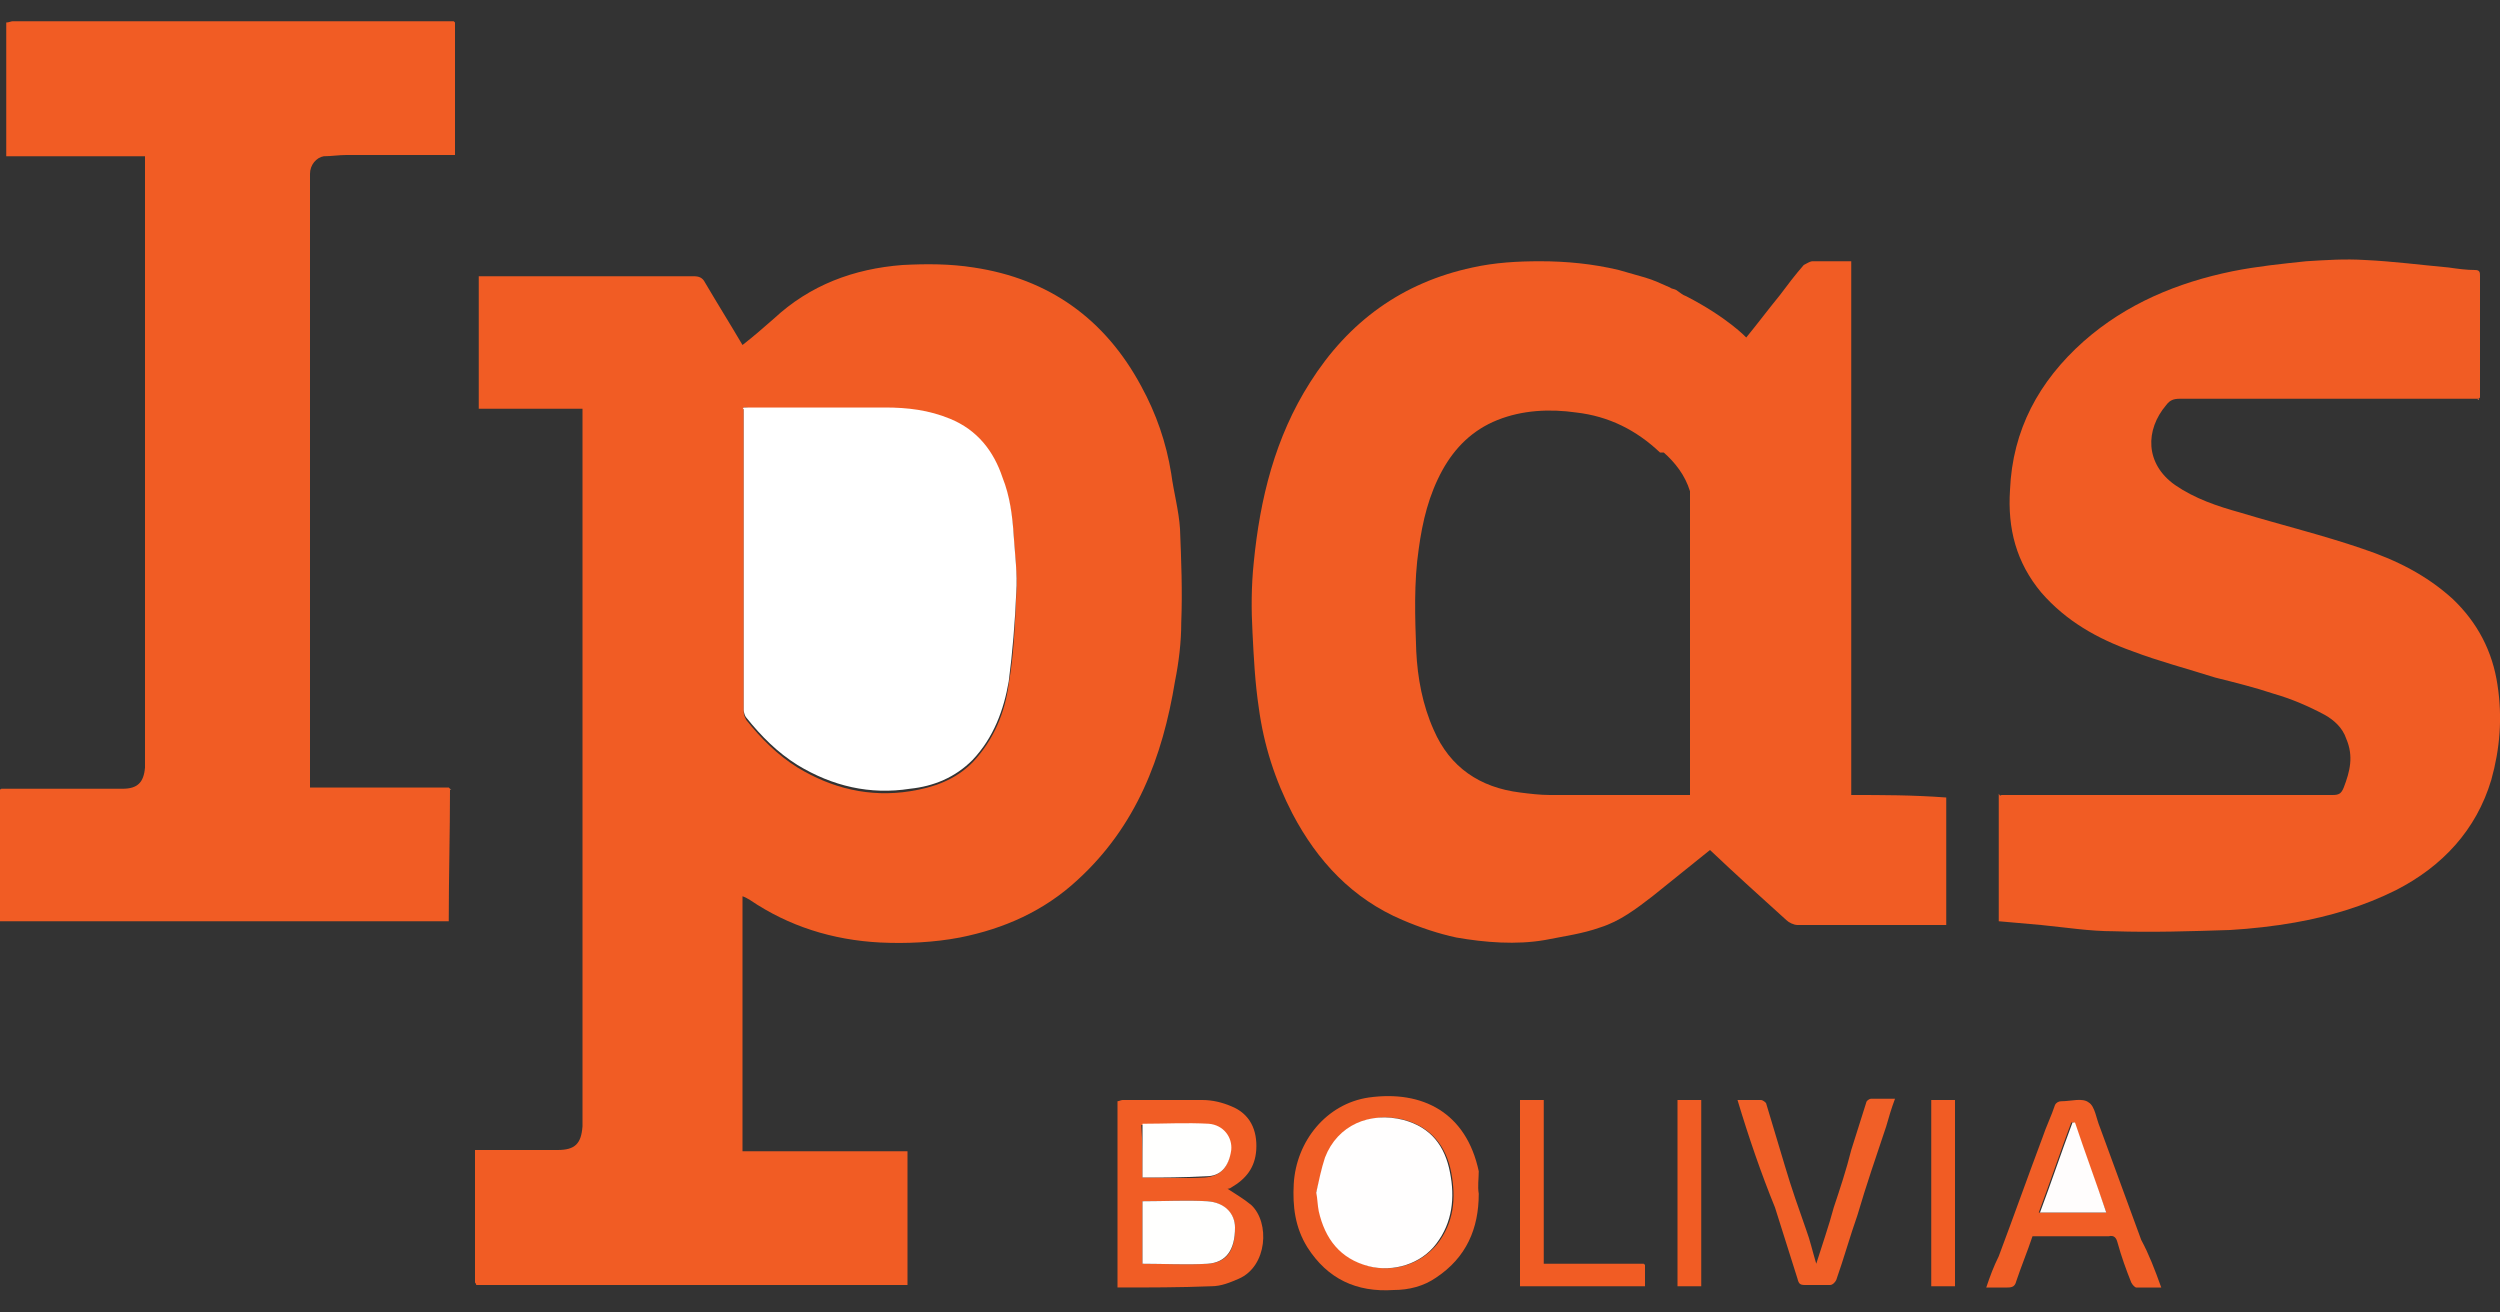 <?xml version="1.0" encoding="UTF-8"?> <!-- Generator: Adobe Illustrator 27.7.0, SVG Export Plug-In . SVG Version: 6.00 Build 0) --> <svg xmlns="http://www.w3.org/2000/svg" xmlns:xlink="http://www.w3.org/1999/xlink" version="1.1" id="Capa_1" x="0px" y="0px" viewBox="0 0 200 105" style="enable-background:new 0 0 200 105;" xml:space="preserve"><rect x="0" y="0" width="200" height="105" fill="#333333" stroke="none"/> <style type="text/css"> .st0{fill:#F15C24;} .st1{fill:#F15D25;} .st2{fill:#F15E26;} .st3{fill:#F15F27;} .st4{fill:#F5844F;} .st5{fill:#F8A378;} .st6{fill:#F58550;} .st7{fill:#FFFFFF;} .st8{fill:#FFFFFE;} .st9{fill:#FFFEFE;} .st10{fill:#FFFDFD;} </style> <g> <path class="st0" d="M38,102.6c0-3.5,0-7,0-10.6c0.2,0,0.5,0,0.7,0c2,0,3.9,0,5.9,0c1.4,0,1.9-0.5,2-1.9c0-0.2,0-0.5,0-0.7 c0-18.6,0-37.3,0-55.9c0-0.2,0-0.5,0-0.8c-2.8,0-5.5,0-8.3,0c0-3.6,0-7.1,0-10.6c0.2,0,0.4,0,0.6,0c5.5,0,11.1,0,16.6,0 c0.4,0,0.7,0.1,0.9,0.5c1,1.7,2,3.3,3,5c0.9-0.7,1.7-1.4,2.5-2.1c2.9-2.7,6.4-4,10.3-4.3c1.9-0.1,3.8-0.1,5.7,0.2 c6,0.9,10.5,4.1,13.4,9.5c1.2,2.2,2,4.5,2.4,7c0.2,1.5,0.6,2.9,0.7,4.4c0.1,2.5,0.2,5,0.1,7.5c0,1.6-0.2,3.2-0.5,4.7 c-1,6.1-3.1,11.6-7.8,15.9c-2.7,2.5-5.9,3.9-9.4,4.6c-2.1,0.4-4.3,0.5-6.4,0.4c-3.8-0.2-7.3-1.3-10.4-3.4c-0.2-0.1-0.3-0.2-0.6-0.3 c0,6.8,0,13.6,0,20.4c4.4,0,8.8,0,13.2,0c0,3.6,0,7.1,0,10.7c-0.2,0-0.4,0-0.5,0c-11.2,0-22.5,0-33.7,0c-0.1,0-0.2,0-0.3,0 C38.1,102.7,38,102.6,38,102.6z M59.5,32.6c0,0.1,0,0.2,0,0.3c0,8,0,16,0,24.1c0,0.2,0.1,0.4,0.2,0.6c1.2,1.5,2.5,2.8,4.1,3.8 c2.8,1.7,5.8,2.4,9,1.9c1.9-0.3,3.6-0.9,5-2.3c1.7-1.8,2.6-4,2.9-6.3c0.4-2.3,0.5-4.7,0.6-7.1c0.1-1.5-0.1-3-0.2-4.5 c-0.1-1.6-0.3-3.2-0.9-4.7c-0.8-2.1-2.1-3.8-4.2-4.7c-1.7-0.7-3.4-0.9-5.2-0.9c-3.5-0.1-7.1,0-10.6,0 C59.9,32.6,59.7,32.6,59.5,32.6z"></path> <path class="st0" d="M0.1,63.1c3,0,6.1,0,9.1,0c0.2,0,0.4,0,0.6,0c1.2,0,1.7-0.5,1.8-1.7c0-0.1,0-0.2,0-0.4c0-16,0-31.9,0-47.9 c0-0.2,0-0.4,0-0.6c-3.7,0-7.4,0-11.1,0c0-3.6,0-7.1,0-10.7c0.2,0,0.4-0.1,0.5-0.1c11.7,0,23.4,0,35.1,0c0.1,0,0.2,0,0.2,0 c0,0,0.1,0.1,0.1,0.1c0,3.5,0,7,0,10.6c-0.2,0-0.5,0-0.7,0c-2.7,0-5.4,0-8,0c-0.6,0-1.2,0.1-1.8,0.1c-0.6,0.1-1.1,0.7-1.1,1.4 c0,0.2,0,0.5,0,0.7c0,15.9,0,31.9,0,47.8c0,0.2,0,0.4,0,0.6c3.7,0,7.4,0,11.1,0c0,0,0.1,0.1,0.1,0.1c0,3.5-0.1,7-0.1,10.6 c-12,0-24,0-36,0c0-3.6,0-7.1,0-10.6C0,63.2,0.1,63.2,0.1,63.1z"></path> <path class="st0" d="M160.1,63.6c3.2,0,6.4,0,9.5,0c5.7,0,11.3,0,17,0c0.5,0,0.7-0.1,0.9-0.6c0.5-1.3,0.8-2.5,0.2-3.9 c-0.3-0.9-1-1.5-1.7-1.9c-1.3-0.7-2.7-1.3-4.1-1.7c-1.5-0.5-3.1-0.9-4.7-1.3c-2.2-0.7-4.5-1.3-6.6-2.1c-2.8-1-5.3-2.4-7.3-4.7 c-2-2.4-2.7-5.1-2.5-8.2c0.2-4.8,2.3-8.7,5.9-11.9c3.4-3,7.5-4.7,11.9-5.6c2-0.4,4-0.6,5.9-0.8c1.6-0.1,3.1-0.2,4.7-0.1 c2.2,0.1,4.5,0.4,6.7,0.6c0.7,0.1,1.4,0.2,2.1,0.2c0.4,0,0.4,0.2,0.4,0.5c0,3.2,0,6.4,0,9.7c0,0-0.1,0.1-0.1,0.1 c-0.2,0-0.5,0-0.7,0c-7.7,0-15.4,0-23.2,0c-0.5,0-0.8,0.1-1.1,0.5c-1.7,2-1.7,4.7,0.7,6.4c1.6,1.1,3.4,1.7,5.2,2.2 c3.3,1,6.6,1.8,9.8,2.9c2.7,0.9,5.1,2.1,7.2,4c2,1.9,3.2,4.2,3.6,6.9c0.4,2.6,0.2,5.1-0.5,7.6c-1.2,4-3.9,6.9-7.6,8.8 c-2.6,1.3-5.3,2.1-8.1,2.6c-1.7,0.3-3.5,0.5-5.2,0.6c-3.1,0.1-6.2,0.2-9.3,0.1c-1.9,0-3.8-0.3-5.8-0.5c-1.1-0.1-2.2-0.2-3.4-0.3 c0-3.4,0-6.8,0-10.2C160,63.7,160.1,63.7,160.1,63.6z"></path> <path class="st1" d="M89.4,103c0-5,0-9.9,0-14.9c0.1,0,0.3-0.1,0.4-0.1c2.1,0,4.3,0,6.4,0c0.8,0,1.6,0.2,2.3,0.5 c1.5,0.6,2.1,1.9,2,3.5c-0.1,1.4-0.8,2.3-2,3c-0.1,0.1-0.3,0.1-0.3,0.1c0.6,0.4,1.3,0.8,1.9,1.3c1.5,1.4,1.3,4.9-1,5.9 c-0.7,0.3-1.4,0.6-2.2,0.6C94.4,103,91.9,103,89.4,103z M91.4,96.1c0,1.7,0,3.3,0,5c1.8,0,3.5,0.1,5.2,0c1.6-0.1,2.2-1.1,2.2-2.9 c0-1.1-0.9-2-2.2-2.1C94.9,96,93.1,96.1,91.4,96.1z M91.4,94.2c1.7,0,3.4,0.1,5,0c1.2-0.1,1.9-0.8,2-2.1c0.1-1-0.6-2-1.8-2.1 c-1.7-0.1-3.5,0-5.3,0C91.4,91.3,91.4,92.8,91.4,94.2z"></path> <path class="st2" d="M118.3,95.5c0,2.8-1,5.1-3.4,6.7c-1,0.7-2.2,1-3.4,1c-3,0.2-5.3-0.9-6.9-3.4c-1-1.6-1.2-3.3-1.1-5.1 c0.2-3.4,2.6-6.4,6-6.9c4.3-0.6,7.8,1.2,8.8,5.9C118.3,94.3,118.2,94.9,118.3,95.5z M105.3,95.4c0,0,0.1,0,0.1,0 c0.1,0.5,0.1,1,0.2,1.5c0.5,2.2,1.7,3.8,4,4.4c2,0.5,4.1-0.2,5.4-1.8c1.3-1.7,1.5-3.6,1.1-5.7c-0.4-2.1-1.6-3.6-3.7-4.2 c-2.7-0.7-5.2,0.4-6.3,3C105.7,93.5,105.6,94.5,105.3,95.4z"></path> <path class="st2" d="M172.9,103c-0.7,0-1.4,0-2,0c-0.1,0-0.3-0.2-0.4-0.4c-0.4-1-0.8-2.1-1.1-3.2c-0.1-0.4-0.3-0.6-0.7-0.5 c-2,0-4,0-6.1,0c-0.4,1.2-0.9,2.4-1.3,3.6c-0.1,0.4-0.3,0.5-0.7,0.5c-0.5,0-1,0-1.7,0c0.3-0.9,0.6-1.7,1-2.5 c1.2-3.2,2.3-6.3,3.5-9.5c0.3-0.9,0.7-1.7,1-2.6c0.1-0.2,0.3-0.3,0.5-0.3c0.8,0,1.7-0.3,2.2,0.1c0.5,0.3,0.6,1.3,0.9,2 c1.1,3,2.2,6,3.3,9C171.9,100.3,172.4,101.6,172.9,103z M168.5,97c-0.9-2.4-1.7-4.8-2.6-7.2c-0.1,0-0.1,0-0.2,0 c-0.9,2.4-1.7,4.8-2.6,7.2C165.1,97,166.8,97,168.5,97z"></path> <path class="st3" d="M139,88c0.6,0,1.3,0,1.9,0c0.1,0,0.4,0.2,0.4,0.3c0.5,1.7,1,3.3,1.5,5c0.5,1.7,1.1,3.4,1.7,5.1 c0.3,0.8,0.5,1.7,0.8,2.7c0.5-1.6,1-3,1.4-4.5c0.5-1.5,1-3,1.4-4.6c0.4-1.3,0.8-2.5,1.2-3.8c0-0.1,0.2-0.3,0.4-0.3 c0.6,0,1.2,0,1.9,0c-0.3,0.8-0.5,1.5-0.7,2.2c-0.8,2.4-1.6,4.7-2.3,7.1c-0.6,1.7-1.1,3.5-1.7,5.2c-0.1,0.2-0.3,0.4-0.5,0.4 c-0.7,0-1.4,0-2,0c-0.4,0-0.5-0.1-0.6-0.5c-0.6-1.9-1.2-3.8-1.8-5.7C140.9,93.9,139.9,91,139,88z"></path> <path class="st0" d="M131.6,101.2c0,0.6,0,1.1,0,1.7c-3.3,0-6.6,0-10,0c0-5,0-9.9,0-14.9c0.6,0,1.2,0,1.9,0c0,4.4,0,8.7,0,13.1 c2.7,0,5.3,0,8,0C131.5,101.2,131.6,101.2,131.6,101.2z"></path> <path class="st0" d="M156.4,102.9c-0.6,0-1.2,0-1.9,0c0-5,0-9.9,0-14.9c0.6,0,1.2,0,1.9,0C156.4,93,156.4,97.9,156.4,102.9z"></path> <path class="st0" d="M134.2,88c0.6,0,1.2,0,1.9,0c0,5,0,9.9,0,14.9c-0.6,0-1.2,0-1.9,0C134.2,98,134.2,93,134.2,88z"></path> <path class="st4" d="M160.1,63.6c0,0-0.1,0.1-0.1,0.1C160,63.7,160.1,63.7,160.1,63.6z"></path> <path class="st5" d="M36.1,63.2c0,0-0.1-0.1-0.1-0.1C36,63.2,36.1,63.2,36.1,63.2z"></path> <path class="st4" d="M0.1,63.1c0,0-0.1,0.1-0.1,0.1C0,63.2,0.1,63.2,0.1,63.1z"></path> <path class="st4" d="M198.2,32c0,0,0.1-0.1,0.1-0.1C198.3,32,198.3,32,198.2,32z"></path> <path class="st4" d="M131.6,101.2c0,0-0.1-0.1-0.1-0.1C131.5,101.2,131.6,101.2,131.6,101.2z"></path> <path class="st6" d="M38,102.6c0,0,0.1,0.1,0.1,0.1C38.1,102.7,38,102.6,38,102.6z"></path> <path class="st7" d="M59.5,32.6c0.2,0,0.5,0,0.7,0c3.5,0,7.1,0,10.6,0c1.8,0,3.5,0.2,5.2,0.9c2.2,0.9,3.5,2.6,4.2,4.7 c0.6,1.5,0.8,3.1,0.9,4.7c0.1,1.5,0.3,3,0.2,4.5c-0.1,2.4-0.3,4.8-0.6,7.1c-0.4,2.3-1.2,4.5-2.9,6.3c-1.4,1.4-3.1,2.1-5,2.3 c-3.2,0.5-6.2-0.2-9-1.9c-1.6-1-2.9-2.3-4.1-3.8c-0.1-0.1-0.2-0.4-0.2-0.6c0-8,0-16,0-24.1C59.4,32.8,59.4,32.7,59.5,32.6z"></path> <path class="st8" d="M91.4,96.1c1.8,0,3.5-0.1,5.2,0c1.4,0.1,2.2,1,2.2,2.1c0,1.8-0.7,2.8-2.2,2.9c-1.7,0.1-3.4,0-5.2,0 C91.4,99.4,91.4,97.8,91.4,96.1z"></path> <path class="st8" d="M91.4,94.2c0-1.4,0-2.9,0-4.3c1.8,0,3.5-0.1,5.3,0c1.2,0.1,1.9,1.1,1.8,2.1c-0.2,1.4-0.9,2.1-2,2.1 C94.7,94.2,93.1,94.2,91.4,94.2z"></path> <path class="st9" d="M105.3,95.4c0.2-0.9,0.4-1.9,0.7-2.8c1-2.6,3.6-3.7,6.3-3c2.2,0.6,3.3,2.1,3.7,4.2c0.4,2,0.2,4-1.1,5.7 c-1.2,1.6-3.4,2.3-5.4,1.8c-2.3-0.6-3.5-2.2-4-4.4c-0.1-0.5-0.1-1-0.2-1.5C105.4,95.4,105.4,95.4,105.3,95.4z"></path> <path class="st10" d="M168.5,97c-1.8,0-3.5,0-5.3,0c0.9-2.4,1.7-4.8,2.6-7.2c0.1,0,0.1,0,0.2,0C166.8,92.2,167.7,94.6,168.5,97z"></path> <path class="st0" d="M148.1,63.6c0-14.3,0-28.5,0-42.7c-1.1,0-2.1,0-3.1,0c-0.2,0-0.5,0.2-0.7,0.3c-0.7,0.8-1.3,1.6-1.9,2.4 c-0.9,1.1-1.8,2.3-2.7,3.4c0,0-1.5-1.6-4.8-3.3c-0.3-0.1-0.5-0.3-0.8-0.5c0,0,0,0,0,0c-0.2-0.1-0.4-0.1-0.5-0.2c0,0,0,0,0,0 c-0.7-0.3-1.3-0.6-2-0.8c-0.7-0.2-1.4-0.4-2.1-0.6c0,0,0,0,0,0l0,0c-2.1-0.5-4.2-0.7-6.3-0.7c-1.8,0-3.6,0.1-5.4,0.5 c-5.6,1.2-9.9,4.3-13,9.2c-2.8,4.4-4,9.3-4.5,14.4c-0.2,1.9-0.2,3.8-0.1,5.6c0.1,2,0.2,4,0.5,6c0.4,3,1.3,5.8,2.7,8.5 c2,3.8,4.8,6.8,8.8,8.5c1.4,0.6,2.9,1.1,4.3,1.4c2.3,0.4,4.8,0.6,7.1,0.2c1.5-0.3,3-0.5,4.4-1c1.6-0.5,2.9-1.5,4.2-2.5l0,0l4.6-3.7 c2,1.9,4,3.7,6.1,5.6c0.2,0.2,0.6,0.4,0.9,0.4c3.8,0,7.5,0,11.3,0c0.2,0,0.4,0,0.6,0c0-3.4,0-6.8,0-10.2 C153,63.6,150.6,63.6,148.1,63.6z M124,63.6c-0.8,0-1.6-0.1-2.4-0.2c-3.2-0.4-5.6-2-6.9-5c-0.9-2-1.3-4.2-1.4-6.3 c-0.1-2.7-0.2-5.5,0.2-8.2c0.3-2.2,0.8-4.3,1.9-6.3c1-1.8,2.4-3.2,4.4-4c2-0.8,4.2-0.9,6.3-0.6c2.6,0.3,4.8,1.4,6.7,3.2 c0.1,0,0.2,0,0.3,0c0.9,0.8,1.7,1.8,2.1,3.1c0,7.9,0,15.7,0,23.6c0,0.2,0,0.5,0,0.7c-0.2,0-1.5,0-2.4,0 C129.8,63.6,126.9,63.6,124,63.6z"></path> </g> </svg> 